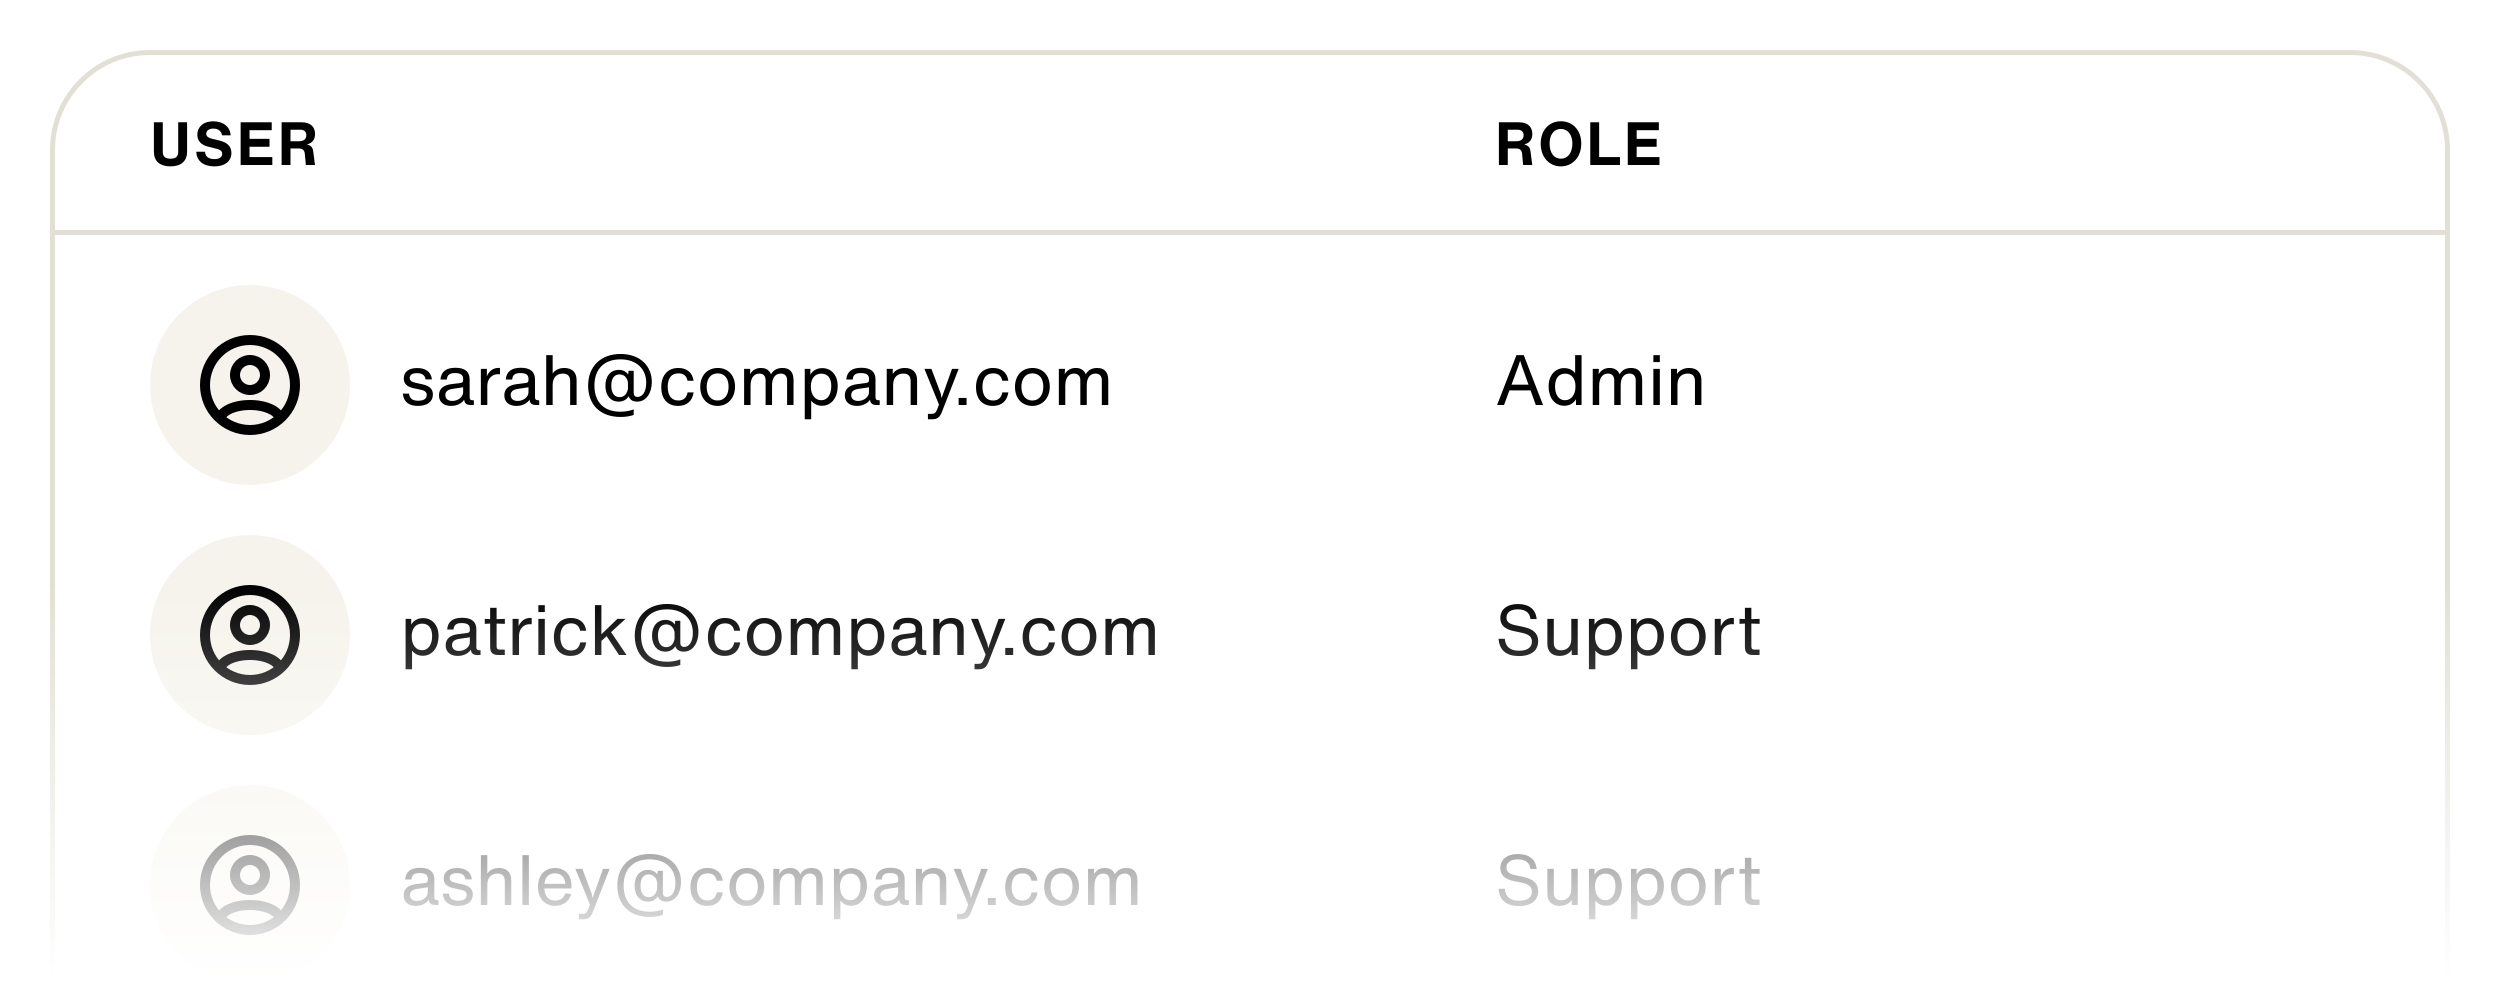 <svg width="500" height="197" viewBox="0 0 500 197" fill="none" xmlns="http://www.w3.org/2000/svg">
<rect width="500" height="197" fill="white"/>
<path d="M30 10.5H470C480.77 10.5 489.5 19.23 489.5 30V196.5H10.5V30C10.5 19.23 19.23 10.5 30 10.5Z" fill="white" stroke="#E2E0D6"/>
<line x1="10" y1="46.5" x2="490" y2="46.5" stroke="#E2E0D6"/>
<circle cx="50" cy="77" r="20" fill="#F5F3EB"/>
<circle cx="50" cy="77" r="9" stroke="black" stroke-width="2"/>
<path d="M56 84C56 82.343 53.314 81 50 81C46.686 81 44 82.343 44 84" stroke="black" stroke-width="2"/>
<circle cx="50" cy="75" r="3" stroke="black" stroke-width="2"/>
<circle cx="50" cy="127" r="20" fill="#F5F3EB"/>
<circle cx="50" cy="127" r="9" stroke="black" stroke-width="2"/>
<path d="M56 134C56 132.343 53.314 131 50 131C46.686 131 44 132.343 44 134" stroke="black" stroke-width="2"/>
<circle cx="50" cy="125" r="3" stroke="black" stroke-width="2"/>
<path d="M34.092 33.276C36.18 33.276 37.416 32.244 37.416 30.372V24.456H35.64V30.396C35.64 31.308 35.148 31.74 34.104 31.74C33.06 31.74 32.556 31.308 32.556 30.396V24.456H30.78V30.372C30.78 32.244 32.004 33.276 34.092 33.276Z" fill="black"/>
<path d="M42.883 33.276C44.995 33.276 46.279 32.244 46.279 30.588C46.279 29.16 45.283 28.452 43.951 28.128L42.247 27.708C41.587 27.54 41.251 27.216 41.251 26.748C41.251 26.172 41.755 25.716 42.667 25.716C43.603 25.716 44.299 26.208 44.407 27.072H46.135C46.027 25.392 44.719 24.264 42.655 24.264C40.459 24.264 39.463 25.572 39.463 26.94C39.463 28.14 40.231 28.98 41.563 29.316L43.135 29.712C43.951 29.916 44.443 30.144 44.443 30.756C44.443 31.428 43.843 31.824 42.871 31.824C41.743 31.824 41.047 31.296 40.999 30.348H39.259C39.307 32.196 40.711 33.276 42.883 33.276Z" fill="black"/>
<path d="M49.904 29.352H53.9V27.768H49.904V26.04H54.344V24.456H48.128V33H54.464V31.416H49.904V29.352Z" fill="black"/>
<path d="M61.374 28.896C62.466 28.608 63.006 27.9 63.006 26.808C63.006 25.596 62.346 24.456 60.306 24.456H56.322V33H58.098V29.688H59.67C60.594 29.688 60.894 30.072 60.966 30.804L61.17 33H62.994L62.646 30.288C62.574 29.724 62.37 29.1 61.374 28.896ZM58.098 25.944H60.042C60.918 25.944 61.266 26.424 61.266 27.048C61.266 27.708 60.87 28.248 59.802 28.248H58.098V25.944Z" fill="black"/>
<path d="M83.57 81.182C85.474 81.182 86.58 80.314 86.58 78.9C86.58 77.85 85.964 77.192 84.466 76.856L83.066 76.548C82.212 76.366 81.946 76.044 81.946 75.582C81.946 74.938 82.492 74.63 83.402 74.63C84.424 74.63 84.97 75.036 85.11 75.876H86.384C86.202 74.322 85.082 73.608 83.444 73.608C81.666 73.608 80.756 74.434 80.756 75.694C80.756 76.716 81.358 77.36 82.758 77.654L84.214 77.962C84.97 78.116 85.348 78.438 85.348 79.012C85.348 79.698 84.802 80.146 83.626 80.146C82.52 80.146 81.918 79.726 81.792 78.718H80.56C80.728 80.37 81.75 81.182 83.57 81.182Z" fill="black"/>
<path d="M94.558 80.048C94.082 80.048 93.928 79.894 93.928 79.418V75.862C93.928 74.28 92.892 73.552 91.1 73.552C89.238 73.552 88.216 74.308 88.09 75.904H89.364C89.448 74.938 89.966 74.616 91.002 74.616C92.122 74.616 92.626 74.98 92.626 75.736V76.044C92.626 76.38 92.458 76.548 92.108 76.59L90.26 76.828C88.51 77.052 87.796 77.892 87.796 79.082C87.796 80.412 88.748 81.182 90.218 81.182C91.45 81.182 92.374 80.636 92.836 79.936C92.892 80.65 93.312 81 94.082 81H94.768V80.048H94.558ZM90.456 80.188C89.616 80.188 89.07 79.768 89.07 79.026C89.07 78.382 89.462 77.934 90.47 77.78L92.626 77.458V78.466C92.626 79.39 91.618 80.188 90.456 80.188Z" fill="black"/>
<path d="M99.728 73.58C98.594 73.58 97.838 74.224 97.376 75.232V73.776H96.172V81H97.46V77.052C97.516 75.582 98.581 74.84 99.532 74.84C99.701 74.84 99.841 74.84 99.995 74.854V73.594C99.91 73.58 99.826 73.58 99.728 73.58Z" fill="black"/>
<path d="M107.628 80.048C107.152 80.048 106.998 79.894 106.998 79.418V75.862C106.998 74.28 105.962 73.552 104.17 73.552C102.308 73.552 101.286 74.308 101.16 75.904H102.434C102.518 74.938 103.036 74.616 104.072 74.616C105.192 74.616 105.696 74.98 105.696 75.736V76.044C105.696 76.38 105.528 76.548 105.178 76.59L103.33 76.828C101.58 77.052 100.866 77.892 100.866 79.082C100.866 80.412 101.818 81.182 103.288 81.182C104.52 81.182 105.444 80.636 105.906 79.936C105.962 80.65 106.382 81 107.152 81H107.838V80.048H107.628ZM103.526 80.188C102.686 80.188 102.14 79.768 102.14 79.026C102.14 78.382 102.532 77.934 103.54 77.78L105.696 77.458V78.466C105.696 79.39 104.688 80.188 103.526 80.188Z" fill="black"/>
<path d="M112.869 73.594C111.861 73.594 111.035 73.986 110.531 74.686V71.032H109.243V81H110.531V76.982C110.531 75.26 111.595 74.714 112.589 74.714C113.569 74.714 114.031 75.246 114.031 76.24V81H115.319V75.988C115.319 74.462 114.381 73.594 112.869 73.594Z" fill="black"/>
<path d="M124.121 70.794C120.145 70.794 117.625 73.3 117.625 77.122C117.625 81.042 120.145 83.394 124.121 83.394C125.185 83.394 126.011 83.24 126.739 82.988V81.882C125.983 82.162 125.101 82.344 124.079 82.344C120.761 82.344 118.885 80.412 118.885 77.122C118.885 73.874 120.761 71.872 124.079 71.872C127.383 71.872 129.245 73.86 129.245 76.548C129.245 78.536 128.391 79.39 127.509 79.39C126.991 79.39 126.739 79.054 126.739 78.592V74.154H125.703L125.647 74.896C125.199 74.294 124.527 73.972 123.757 73.972C122.175 73.972 121.083 75.148 121.083 77.122C121.083 79.04 122.063 80.328 123.757 80.328C124.583 80.328 125.311 79.95 125.731 79.25C125.997 79.992 126.585 80.328 127.439 80.328C129.231 80.328 130.365 78.606 130.365 76.394C130.365 73.286 128.111 70.794 124.121 70.794ZM123.911 79.432C122.819 79.432 122.259 78.494 122.259 77.122C122.259 75.736 122.819 74.882 123.911 74.882C124.807 74.882 125.395 75.484 125.591 76.436V77.766C125.409 78.732 124.863 79.432 123.911 79.432Z" fill="black"/>
<path d="M135.602 81.182C137.422 81.182 138.472 80.174 138.724 78.48H137.52C137.324 79.502 136.736 80.104 135.672 80.104C134.3 80.104 133.544 79.096 133.544 77.388C133.544 75.68 134.23 74.672 135.686 74.672C136.694 74.672 137.31 75.162 137.506 76.142H138.724C138.472 74.476 137.338 73.594 135.672 73.594C133.586 73.594 132.256 75.008 132.256 77.444C132.256 79.88 133.586 81.182 135.602 81.182Z" fill="black"/>
<path d="M143.521 81.182C145.551 81.182 147.007 79.6 147.007 77.332C147.007 75.036 145.579 73.594 143.563 73.594C141.491 73.594 140.049 75.064 140.049 77.388C140.049 79.656 141.449 81.182 143.521 81.182ZM143.521 80.104C142.163 80.104 141.337 79.026 141.337 77.388C141.337 75.75 142.149 74.672 143.521 74.672C144.921 74.672 145.719 75.694 145.719 77.332C145.719 78.97 144.921 80.104 143.521 80.104Z" fill="black"/>
<path d="M156.495 73.594C155.445 73.594 154.675 74.014 154.199 74.854C153.877 74.028 153.177 73.594 152.197 73.594C151.189 73.594 150.475 74.042 149.999 74.84L150.055 73.776H148.823V81H150.111V77.15C150.111 75.288 151.035 74.714 151.875 74.714C152.673 74.714 153.121 75.218 153.121 76.058V81H154.409V77.08C154.409 75.218 155.333 74.714 156.173 74.714C156.971 74.714 157.419 75.218 157.419 76.058V81H158.707V76.044C158.707 74.364 157.909 73.594 156.495 73.594Z" fill="black"/>
<path d="M164.436 73.622C163.372 73.622 162.49 74.14 162.07 74.938V73.776H160.95V83.856H162.238V80.118C162.7 80.734 163.456 81.154 164.38 81.154C166.34 81.154 167.544 79.46 167.544 77.22C167.544 75.036 166.27 73.622 164.436 73.622ZM164.254 80.048C163.05 80.048 162.168 79.012 162.168 77.304C162.168 75.596 163.05 74.728 164.254 74.728C165.5 74.728 166.256 75.568 166.256 77.22C166.256 78.9 165.5 80.048 164.254 80.048Z" fill="black"/>
<path d="M175.728 80.048C175.252 80.048 175.098 79.894 175.098 79.418V75.862C175.098 74.28 174.062 73.552 172.27 73.552C170.408 73.552 169.386 74.308 169.26 75.904H170.534C170.618 74.938 171.136 74.616 172.172 74.616C173.292 74.616 173.796 74.98 173.796 75.736V76.044C173.796 76.38 173.628 76.548 173.278 76.59L171.43 76.828C169.68 77.052 168.966 77.892 168.966 79.082C168.966 80.412 169.918 81.182 171.388 81.182C172.62 81.182 173.544 80.636 174.006 79.936C174.062 80.65 174.482 81 175.252 81H175.938V80.048H175.728ZM171.626 80.188C170.786 80.188 170.24 79.768 170.24 79.026C170.24 78.382 170.632 77.934 171.64 77.78L173.796 77.458V78.466C173.796 79.39 172.788 80.188 171.626 80.188Z" fill="black"/>
<path d="M180.968 73.594C179.904 73.594 179.036 74.028 178.546 74.798V73.776H177.342V81H178.63V76.982C178.63 75.26 179.694 74.714 180.688 74.714C181.668 74.714 182.13 75.246 182.13 76.24V81H183.418V75.988C183.418 74.462 182.48 73.594 180.968 73.594Z" fill="black"/>
<path d="M190.401 73.776L188.315 79.628L188.161 78.76L186.285 73.776H184.885L187.797 80.93L187.461 81.812C187.167 82.568 186.915 82.778 186.257 82.778H185.585V83.856H186.383C187.405 83.856 187.937 83.52 188.371 82.414L191.731 73.776H190.401Z" fill="black"/>
<path d="M191.727 81H193.309V79.586H191.727V81Z" fill="black"/>
<path d="M198.548 81.182C200.368 81.182 201.418 80.174 201.67 78.48H200.466C200.27 79.502 199.682 80.104 198.618 80.104C197.246 80.104 196.49 79.096 196.49 77.388C196.49 75.68 197.176 74.672 198.632 74.672C199.64 74.672 200.256 75.162 200.452 76.142H201.67C201.418 74.476 200.284 73.594 198.618 73.594C196.532 73.594 195.202 75.008 195.202 77.444C195.202 79.88 196.532 81.182 198.548 81.182Z" fill="black"/>
<path d="M206.467 81.182C208.497 81.182 209.953 79.6 209.953 77.332C209.953 75.036 208.525 73.594 206.509 73.594C204.437 73.594 202.995 75.064 202.995 77.388C202.995 79.656 204.395 81.182 206.467 81.182ZM206.467 80.104C205.109 80.104 204.283 79.026 204.283 77.388C204.283 75.75 205.095 74.672 206.467 74.672C207.867 74.672 208.665 75.694 208.665 77.332C208.665 78.97 207.867 80.104 206.467 80.104Z" fill="black"/>
<path d="M219.44 73.594C218.39 73.594 217.62 74.014 217.144 74.854C216.822 74.028 216.122 73.594 215.142 73.594C214.134 73.594 213.42 74.042 212.944 74.84L213 73.776H211.768V81H213.056V77.15C213.056 75.288 213.98 74.714 214.82 74.714C215.618 74.714 216.066 75.218 216.066 76.058V81H217.354V77.08C217.354 75.218 218.278 74.714 219.118 74.714C219.916 74.714 220.364 75.218 220.364 76.058V81H221.652V76.044C221.652 74.364 220.854 73.594 219.44 73.594Z" fill="black"/>
<path d="M307.162 81H308.604L304.754 71.032H303.284L299.42 81H300.806L301.884 78.074H306.112L307.162 81ZM302.304 76.94L303.69 73.16L304.026 72.124L304.348 73.16L305.706 76.94H302.304Z" fill="black"/>
<path d="M315.027 71.032V74.644C314.565 74.014 313.781 73.622 312.843 73.622C311.009 73.622 309.721 75.092 309.721 77.276C309.721 79.516 310.911 81.154 312.871 81.154C313.921 81.154 314.761 80.608 315.195 79.852V81H316.315V71.032H315.027ZM312.997 80.048C311.751 80.048 311.009 78.956 311.009 77.276C311.009 75.624 311.779 74.728 313.025 74.728C314.229 74.728 315.097 75.596 315.097 77.304C315.097 79.012 314.201 80.048 312.997 80.048Z" fill="black"/>
<path d="M326.221 73.594C325.171 73.594 324.401 74.014 323.925 74.854C323.603 74.028 322.903 73.594 321.923 73.594C320.915 73.594 320.201 74.042 319.725 74.84L319.781 73.776H318.549V81H319.837V77.15C319.837 75.288 320.761 74.714 321.601 74.714C322.399 74.714 322.847 75.218 322.847 76.058V81H324.135V77.08C324.135 75.218 325.059 74.714 325.899 74.714C326.697 74.714 327.145 75.218 327.145 76.058V81H328.433V76.044C328.433 74.364 327.635 73.594 326.221 73.594Z" fill="black"/>
<path d="M330.676 72.418H331.964V71.032H330.676V72.418ZM330.676 81H331.964V73.776H330.676V81Z" fill="black"/>
<path d="M337.83 73.594C336.766 73.594 335.898 74.028 335.408 74.798V73.776H334.204V81H335.492V76.982C335.492 75.26 336.556 74.714 337.55 74.714C338.53 74.714 338.992 75.246 338.992 76.24V81H340.28V75.988C340.28 74.462 339.342 73.594 337.83 73.594Z" fill="black"/>
<path d="M304.832 28.896C305.924 28.608 306.464 27.9 306.464 26.808C306.464 25.596 305.804 24.456 303.764 24.456H299.78V33H301.556V29.688H303.128C304.052 29.688 304.352 30.072 304.424 30.804L304.628 33H306.452L306.104 30.288C306.032 29.724 305.828 29.1 304.832 28.896ZM301.556 25.944H303.5C304.376 25.944 304.724 26.424 304.724 27.048C304.724 27.708 304.328 28.248 303.26 28.248H301.556V25.944Z" fill="black"/>
<path d="M312.173 33.276C314.453 33.276 316.253 31.488 316.253 28.716C316.253 25.956 314.453 24.252 312.173 24.252C309.893 24.252 308.141 25.956 308.141 28.716C308.141 31.5 309.893 33.276 312.173 33.276ZM312.173 31.74C310.769 31.74 309.917 30.528 309.917 28.716C309.917 26.976 310.769 25.788 312.173 25.788C313.577 25.788 314.477 26.964 314.477 28.716C314.477 30.528 313.577 31.74 312.173 31.74Z" fill="black"/>
<path d="M319.83 24.456H318.054V33H323.994V31.416H319.83V24.456Z" fill="black"/>
<path d="M327.332 29.352H331.328V27.768H327.332V26.04H331.772V24.456H325.556V33H331.892V31.416H327.332V29.352Z" fill="black"/>
<path d="M84.606 123.622C83.542 123.622 82.66 124.14 82.24 124.938V123.776H81.12V133.856H82.408V130.118C82.87 130.734 83.626 131.154 84.55 131.154C86.51 131.154 87.714 129.46 87.714 127.22C87.714 125.036 86.44 123.622 84.606 123.622ZM84.424 130.048C83.22 130.048 82.338 129.012 82.338 127.304C82.338 125.596 83.22 124.728 84.424 124.728C85.67 124.728 86.426 125.568 86.426 127.22C86.426 128.9 85.67 130.048 84.424 130.048Z" fill="black"/>
<path d="M95.898 130.048C95.422 130.048 95.268 129.894 95.268 129.418V125.862C95.268 124.28 94.232 123.552 92.44 123.552C90.578 123.552 89.556 124.308 89.43 125.904H90.704C90.788 124.938 91.306 124.616 92.342 124.616C93.462 124.616 93.966 124.98 93.966 125.736V126.044C93.966 126.38 93.798 126.548 93.448 126.59L91.6 126.828C89.85 127.052 89.136 127.892 89.136 129.082C89.136 130.412 90.088 131.182 91.558 131.182C92.79 131.182 93.714 130.636 94.176 129.936C94.232 130.65 94.652 131 95.422 131H96.108V130.048H95.898ZM91.796 130.188C90.956 130.188 90.41 129.768 90.41 129.026C90.41 128.382 90.802 127.934 91.81 127.78L93.966 127.458V128.466C93.966 129.39 92.958 130.188 91.796 130.188Z" fill="black"/>
<path d="M99.318 124.714L100.97 124.77V123.776L99.318 123.832V121.564H98.03V123.818L96.952 123.776V124.77L98.03 124.714V129.39C98.03 130.51 98.52 131 99.64 131H100.956V129.922H100.018C99.486 129.922 99.318 129.754 99.318 129.222V124.714Z" fill="black"/>
<path d="M106.072 123.58C104.938 123.58 104.182 124.224 103.72 125.232V123.776H102.516V131H103.804V127.052C103.86 125.582 104.924 124.84 105.876 124.84C106.044 124.84 106.184 124.84 106.338 124.854V123.594C106.254 123.58 106.17 123.58 106.072 123.58Z" fill="black"/>
<path d="M107.671 122.418H108.959V121.032H107.671V122.418ZM107.671 131H108.959V123.776H107.671V131Z" fill="black"/>
<path d="M114.124 131.182C115.944 131.182 116.994 130.174 117.246 128.48H116.042C115.846 129.502 115.258 130.104 114.194 130.104C112.822 130.104 112.066 129.096 112.066 127.388C112.066 125.68 112.752 124.672 114.208 124.672C115.216 124.672 115.832 125.162 116.028 126.142H117.246C116.994 124.476 115.86 123.594 114.194 123.594C112.108 123.594 110.778 125.008 110.778 127.444C110.778 129.88 112.108 131.182 114.124 131.182Z" fill="black"/>
<path d="M123.793 131H125.305L122.211 126.436L125.095 123.776H123.471L120.279 126.856V121.032H118.991V131H120.279V128.186L121.329 127.234L123.793 131Z" fill="black"/>
<path d="M133.446 120.794C129.47 120.794 126.95 123.3 126.95 127.122C126.95 131.042 129.47 133.394 133.446 133.394C134.51 133.394 135.336 133.24 136.064 132.988V131.882C135.308 132.162 134.426 132.344 133.404 132.344C130.086 132.344 128.21 130.412 128.21 127.122C128.21 123.874 130.086 121.872 133.404 121.872C136.708 121.872 138.57 123.86 138.57 126.548C138.57 128.536 137.716 129.39 136.834 129.39C136.316 129.39 136.064 129.054 136.064 128.592V124.154H135.028L134.972 124.896C134.524 124.294 133.852 123.972 133.082 123.972C131.5 123.972 130.408 125.148 130.408 127.122C130.408 129.04 131.388 130.328 133.082 130.328C133.908 130.328 134.636 129.95 135.056 129.25C135.322 129.992 135.91 130.328 136.764 130.328C138.556 130.328 139.69 128.606 139.69 126.394C139.69 123.286 137.436 120.794 133.446 120.794ZM133.236 129.432C132.144 129.432 131.584 128.494 131.584 127.122C131.584 125.736 132.144 124.882 133.236 124.882C134.132 124.882 134.72 125.484 134.916 126.436V127.766C134.734 128.732 134.188 129.432 133.236 129.432Z" fill="black"/>
<path d="M144.927 131.182C146.747 131.182 147.797 130.174 148.049 128.48H146.845C146.649 129.502 146.061 130.104 144.997 130.104C143.625 130.104 142.869 129.096 142.869 127.388C142.869 125.68 143.555 124.672 145.011 124.672C146.019 124.672 146.635 125.162 146.831 126.142H148.049C147.797 124.476 146.663 123.594 144.997 123.594C142.911 123.594 141.581 125.008 141.581 127.444C141.581 129.88 142.911 131.182 144.927 131.182Z" fill="black"/>
<path d="M152.846 131.182C154.876 131.182 156.332 129.6 156.332 127.332C156.332 125.036 154.904 123.594 152.888 123.594C150.816 123.594 149.374 125.064 149.374 127.388C149.374 129.656 150.774 131.182 152.846 131.182ZM152.846 130.104C151.488 130.104 150.662 129.026 150.662 127.388C150.662 125.75 151.474 124.672 152.846 124.672C154.246 124.672 155.044 125.694 155.044 127.332C155.044 128.97 154.246 130.104 152.846 130.104Z" fill="black"/>
<path d="M165.819 123.594C164.769 123.594 163.999 124.014 163.523 124.854C163.201 124.028 162.501 123.594 161.521 123.594C160.513 123.594 159.799 124.042 159.323 124.84L159.379 123.776H158.147V131H159.435V127.15C159.435 125.288 160.359 124.714 161.199 124.714C161.997 124.714 162.445 125.218 162.445 126.058V131H163.733V127.08C163.733 125.218 164.657 124.714 165.497 124.714C166.295 124.714 166.743 125.218 166.743 126.058V131H168.031V126.044C168.031 124.364 167.233 123.594 165.819 123.594Z" fill="black"/>
<path d="M173.76 123.622C172.696 123.622 171.814 124.14 171.394 124.938V123.776H170.274V133.856H171.562V130.118C172.024 130.734 172.78 131.154 173.704 131.154C175.664 131.154 176.868 129.46 176.868 127.22C176.868 125.036 175.594 123.622 173.76 123.622ZM173.578 130.048C172.374 130.048 171.492 129.012 171.492 127.304C171.492 125.596 172.374 124.728 173.578 124.728C174.824 124.728 175.58 125.568 175.58 127.22C175.58 128.9 174.824 130.048 173.578 130.048Z" fill="black"/>
<path d="M185.052 130.048C184.576 130.048 184.422 129.894 184.422 129.418V125.862C184.422 124.28 183.386 123.552 181.594 123.552C179.732 123.552 178.71 124.308 178.584 125.904H179.858C179.942 124.938 180.46 124.616 181.496 124.616C182.616 124.616 183.12 124.98 183.12 125.736V126.044C183.12 126.38 182.952 126.548 182.602 126.59L180.754 126.828C179.004 127.052 178.29 127.892 178.29 129.082C178.29 130.412 179.242 131.182 180.712 131.182C181.944 131.182 182.868 130.636 183.33 129.936C183.386 130.65 183.806 131 184.576 131H185.262V130.048H185.052ZM180.95 130.188C180.11 130.188 179.564 129.768 179.564 129.026C179.564 128.382 179.956 127.934 180.964 127.78L183.12 127.458V128.466C183.12 129.39 182.112 130.188 180.95 130.188Z" fill="black"/>
<path d="M190.293 123.594C189.229 123.594 188.361 124.028 187.871 124.798V123.776H186.667V131H187.955V126.982C187.955 125.26 189.019 124.714 190.013 124.714C190.993 124.714 191.455 125.246 191.455 126.24V131H192.743V125.988C192.743 124.462 191.805 123.594 190.293 123.594Z" fill="black"/>
<path d="M199.725 123.776L197.639 129.628L197.485 128.76L195.609 123.776H194.209L197.121 130.93L196.785 131.812C196.491 132.568 196.239 132.778 195.581 132.778H194.909V133.856H195.707C196.729 133.856 197.261 133.52 197.695 132.414L201.055 123.776H199.725Z" fill="black"/>
<path d="M201.051 131H202.633V129.586H201.051V131Z" fill="black"/>
<path d="M207.872 131.182C209.692 131.182 210.742 130.174 210.994 128.48H209.79C209.594 129.502 209.006 130.104 207.942 130.104C206.57 130.104 205.814 129.096 205.814 127.388C205.814 125.68 206.5 124.672 207.956 124.672C208.964 124.672 209.58 125.162 209.776 126.142H210.994C210.742 124.476 209.608 123.594 207.942 123.594C205.856 123.594 204.526 125.008 204.526 127.444C204.526 129.88 205.856 131.182 207.872 131.182Z" fill="black"/>
<path d="M215.791 131.182C217.821 131.182 219.277 129.6 219.277 127.332C219.277 125.036 217.849 123.594 215.833 123.594C213.761 123.594 212.319 125.064 212.319 127.388C212.319 129.656 213.719 131.182 215.791 131.182ZM215.791 130.104C214.433 130.104 213.607 129.026 213.607 127.388C213.607 125.75 214.419 124.672 215.791 124.672C217.191 124.672 217.989 125.694 217.989 127.332C217.989 128.97 217.191 130.104 215.791 130.104Z" fill="black"/>
<path d="M228.764 123.594C227.714 123.594 226.944 124.014 226.468 124.854C226.146 124.028 225.446 123.594 224.466 123.594C223.458 123.594 222.744 124.042 222.268 124.84L222.324 123.776H221.092V131H222.38V127.15C222.38 125.288 223.304 124.714 224.144 124.714C224.942 124.714 225.39 125.218 225.39 126.058V131H226.678V127.08C226.678 125.218 227.602 124.714 228.442 124.714C229.24 124.714 229.688 125.218 229.688 126.058V131H230.976V126.044C230.976 124.364 230.178 123.594 228.764 123.594Z" fill="black"/>
<path d="M303.788 131.21C306.546 131.21 307.638 129.838 307.638 128.242C307.638 126.688 306.63 125.806 304.782 125.414L303.032 125.036C301.786 124.77 301.296 124.322 301.296 123.524C301.296 122.474 302.136 121.872 303.564 121.872C305.09 121.872 305.972 122.544 306.084 123.818H307.33C307.176 121.886 305.818 120.808 303.606 120.808C301.31 120.808 300.064 121.956 300.064 123.636C300.064 125.232 301.24 125.904 302.864 126.24L304.264 126.534C305.818 126.856 306.378 127.374 306.378 128.312C306.378 129.446 305.538 130.146 303.83 130.146C302.108 130.146 301.1 129.432 300.96 127.766H299.714C299.882 130.076 301.296 131.21 303.788 131.21Z" fill="black"/>
<path d="M314.259 123.776V127.794C314.259 129.516 313.195 130.062 312.201 130.062C311.221 130.062 310.759 129.53 310.759 128.536V123.776H309.471V128.788C309.471 130.314 310.409 131.182 311.921 131.182C312.985 131.182 313.853 130.748 314.343 129.978V131H315.547V123.776H314.259Z" fill="black"/>
<path d="M321.27 123.622C320.206 123.622 319.324 124.14 318.904 124.938V123.776H317.784V133.856H319.072V130.118C319.534 130.734 320.29 131.154 321.214 131.154C323.174 131.154 324.378 129.46 324.378 127.22C324.378 125.036 323.104 123.622 321.27 123.622ZM321.088 130.048C319.884 130.048 319.002 129.012 319.002 127.304C319.002 125.596 319.884 124.728 321.088 124.728C322.334 124.728 323.09 125.568 323.09 127.22C323.09 128.9 322.334 130.048 321.088 130.048Z" fill="black"/>
<path d="M329.678 123.622C328.614 123.622 327.732 124.14 327.312 124.938V123.776H326.192V133.856H327.48V130.118C327.942 130.734 328.698 131.154 329.622 131.154C331.582 131.154 332.786 129.46 332.786 127.22C332.786 125.036 331.512 123.622 329.678 123.622ZM329.496 130.048C328.292 130.048 327.41 129.012 327.41 127.304C327.41 125.596 328.292 124.728 329.496 124.728C330.742 124.728 331.498 125.568 331.498 127.22C331.498 128.9 330.742 130.048 329.496 130.048Z" fill="black"/>
<path d="M337.652 131.182C339.682 131.182 341.138 129.6 341.138 127.332C341.138 125.036 339.71 123.594 337.694 123.594C335.622 123.594 334.18 125.064 334.18 127.388C334.18 129.656 335.58 131.182 337.652 131.182ZM337.652 130.104C336.294 130.104 335.468 129.026 335.468 127.388C335.468 125.75 336.28 124.672 337.652 124.672C339.052 124.672 339.85 125.694 339.85 127.332C339.85 128.97 339.052 130.104 337.652 130.104Z" fill="black"/>
<path d="M346.51 123.58C345.376 123.58 344.62 124.224 344.158 125.232V123.776H342.954V131H344.242V127.052C344.298 125.582 345.362 124.84 346.314 124.84C346.482 124.84 346.622 124.84 346.776 124.854V123.594C346.692 123.58 346.608 123.58 346.51 123.58Z" fill="black"/>
<path d="M350.27 124.714L351.922 124.77V123.776L350.27 123.832V121.564H348.982V123.818L347.904 123.776V124.77L348.982 124.714V129.39C348.982 130.51 349.472 131 350.592 131H351.908V129.922H350.97C350.438 129.922 350.27 129.754 350.27 129.222V124.714Z" fill="black"/>
<path d="M87.49 180.048C87.014 180.048 86.86 179.894 86.86 179.418V175.862C86.86 174.28 85.824 173.552 84.032 173.552C82.17 173.552 81.148 174.308 81.022 175.904H82.296C82.38 174.938 82.898 174.616 83.934 174.616C85.054 174.616 85.558 174.98 85.558 175.736V176.044C85.558 176.38 85.39 176.548 85.04 176.59L83.192 176.828C81.442 177.052 80.728 177.892 80.728 179.082C80.728 180.412 81.68 181.182 83.15 181.182C84.382 181.182 85.306 180.636 85.768 179.936C85.824 180.65 86.244 181 87.014 181H87.7V180.048H87.49ZM83.388 180.188C82.548 180.188 82.002 179.768 82.002 179.026C82.002 178.382 82.394 177.934 83.402 177.78L85.558 177.458V178.466C85.558 179.39 84.55 180.188 83.388 180.188Z" fill="black"/>
<path d="M91.554 181.182C93.458 181.182 94.564 180.314 94.564 178.9C94.564 177.85 93.948 177.192 92.45 176.856L91.05 176.548C90.196 176.366 89.93 176.044 89.93 175.582C89.93 174.938 90.476 174.63 91.386 174.63C92.408 174.63 92.954 175.036 93.094 175.876H94.368C94.186 174.322 93.066 173.608 91.428 173.608C89.65 173.608 88.74 174.434 88.74 175.694C88.74 176.716 89.342 177.36 90.742 177.654L92.198 177.962C92.954 178.116 93.332 178.438 93.332 179.012C93.332 179.698 92.786 180.146 91.61 180.146C90.504 180.146 89.902 179.726 89.776 178.718H88.544C88.712 180.37 89.734 181.182 91.554 181.182Z" fill="black"/>
<path d="M99.799 173.594C98.79 173.594 97.965 173.986 97.46 174.686V171.032H96.172V181H97.46V176.982C97.46 175.26 98.525 174.714 99.519 174.714C100.499 174.714 100.961 175.246 100.961 176.24V181H102.249V175.988C102.249 174.462 101.311 173.594 99.799 173.594Z" fill="black"/>
<path d="M104.485 181H105.773V171.032H104.485V181Z" fill="black"/>
<path d="M114.298 177.22C114.298 174.966 113.024 173.608 110.994 173.608C108.838 173.608 107.592 175.148 107.592 177.36C107.592 179.586 108.866 181.168 111.022 181.168C112.604 181.168 113.794 180.314 114.242 178.816L113.066 178.676C112.744 179.586 112.128 180.118 111.064 180.118C109.762 180.118 108.922 179.32 108.88 177.696H114.298V177.22ZM111.008 174.658C112.184 174.658 112.926 175.4 113.094 176.772H108.894C109.02 175.358 109.86 174.658 111.008 174.658Z" fill="black"/>
<path d="M120.592 173.776L118.506 179.628L118.352 178.76L116.476 173.776H115.076L117.988 180.93L117.652 181.812C117.358 182.568 117.106 182.778 116.448 182.778H115.776V183.856H116.574C117.596 183.856 118.128 183.52 118.562 182.414L121.922 173.776H120.592Z" fill="black"/>
<path d="M129.959 170.794C125.983 170.794 123.463 173.3 123.463 177.122C123.463 181.042 125.983 183.394 129.959 183.394C131.023 183.394 131.849 183.24 132.577 182.988V181.882C131.821 182.162 130.939 182.344 129.917 182.344C126.599 182.344 124.723 180.412 124.723 177.122C124.723 173.874 126.599 171.872 129.917 171.872C133.221 171.872 135.083 173.86 135.083 176.548C135.083 178.536 134.229 179.39 133.347 179.39C132.829 179.39 132.577 179.054 132.577 178.592V174.154H131.541L131.485 174.896C131.037 174.294 130.365 173.972 129.595 173.972C128.013 173.972 126.921 175.148 126.921 177.122C126.921 179.04 127.901 180.328 129.595 180.328C130.421 180.328 131.149 179.95 131.569 179.25C131.835 179.992 132.423 180.328 133.277 180.328C135.069 180.328 136.203 178.606 136.203 176.394C136.203 173.286 133.949 170.794 129.959 170.794ZM129.749 179.432C128.657 179.432 128.097 178.494 128.097 177.122C128.097 175.736 128.657 174.882 129.749 174.882C130.645 174.882 131.233 175.484 131.429 176.436V177.766C131.247 178.732 130.701 179.432 129.749 179.432Z" fill="black"/>
<path d="M141.44 181.182C143.26 181.182 144.31 180.174 144.562 178.48H143.358C143.162 179.502 142.574 180.104 141.51 180.104C140.138 180.104 139.382 179.096 139.382 177.388C139.382 175.68 140.068 174.672 141.524 174.672C142.532 174.672 143.148 175.162 143.344 176.142H144.562C144.31 174.476 143.176 173.594 141.51 173.594C139.424 173.594 138.094 175.008 138.094 177.444C138.094 179.88 139.424 181.182 141.44 181.182Z" fill="black"/>
<path d="M149.359 181.182C151.389 181.182 152.845 179.6 152.845 177.332C152.845 175.036 151.417 173.594 149.401 173.594C147.329 173.594 145.887 175.064 145.887 177.388C145.887 179.656 147.287 181.182 149.359 181.182ZM149.359 180.104C148.001 180.104 147.175 179.026 147.175 177.388C147.175 175.75 147.987 174.672 149.359 174.672C150.759 174.672 151.557 175.694 151.557 177.332C151.557 178.97 150.759 180.104 149.359 180.104Z" fill="black"/>
<path d="M162.333 173.594C161.283 173.594 160.513 174.014 160.037 174.854C159.715 174.028 159.015 173.594 158.035 173.594C157.027 173.594 156.313 174.042 155.837 174.84L155.893 173.776H154.661V181H155.949V177.15C155.949 175.288 156.873 174.714 157.713 174.714C158.511 174.714 158.959 175.218 158.959 176.058V181H160.247V177.08C160.247 175.218 161.171 174.714 162.011 174.714C162.809 174.714 163.257 175.218 163.257 176.058V181H164.545V176.044C164.545 174.364 163.747 173.594 162.333 173.594Z" fill="black"/>
<path d="M170.274 173.622C169.21 173.622 168.328 174.14 167.908 174.938V173.776H166.788V183.856H168.076V180.118C168.538 180.734 169.294 181.154 170.218 181.154C172.178 181.154 173.382 179.46 173.382 177.22C173.382 175.036 172.108 173.622 170.274 173.622ZM170.092 180.048C168.888 180.048 168.006 179.012 168.006 177.304C168.006 175.596 168.888 174.728 170.092 174.728C171.338 174.728 172.094 175.568 172.094 177.22C172.094 178.9 171.338 180.048 170.092 180.048Z" fill="black"/>
<path d="M181.566 180.048C181.09 180.048 180.936 179.894 180.936 179.418V175.862C180.936 174.28 179.9 173.552 178.108 173.552C176.246 173.552 175.224 174.308 175.098 175.904H176.372C176.456 174.938 176.974 174.616 178.01 174.616C179.13 174.616 179.634 174.98 179.634 175.736V176.044C179.634 176.38 179.466 176.548 179.116 176.59L177.268 176.828C175.518 177.052 174.804 177.892 174.804 179.082C174.804 180.412 175.756 181.182 177.226 181.182C178.458 181.182 179.382 180.636 179.844 179.936C179.9 180.65 180.32 181 181.09 181H181.776V180.048H181.566ZM177.464 180.188C176.624 180.188 176.078 179.768 176.078 179.026C176.078 178.382 176.47 177.934 177.478 177.78L179.634 177.458V178.466C179.634 179.39 178.626 180.188 177.464 180.188Z" fill="black"/>
<path d="M186.806 173.594C185.742 173.594 184.874 174.028 184.384 174.798V173.776H183.18V181H184.468V176.982C184.468 175.26 185.532 174.714 186.526 174.714C187.506 174.714 187.968 175.246 187.968 176.24V181H189.256V175.988C189.256 174.462 188.318 173.594 186.806 173.594Z" fill="black"/>
<path d="M196.239 173.776L194.153 179.628L193.999 178.76L192.123 173.776H190.723L193.635 180.93L193.299 181.812C193.005 182.568 192.753 182.778 192.095 182.778H191.423V183.856H192.221C193.243 183.856 193.775 183.52 194.209 182.414L197.569 173.776H196.239Z" fill="black"/>
<path d="M197.565 181H199.147V179.586H197.565V181Z" fill="black"/>
<path d="M204.386 181.182C206.206 181.182 207.256 180.174 207.508 178.48H206.304C206.108 179.502 205.52 180.104 204.456 180.104C203.084 180.104 202.328 179.096 202.328 177.388C202.328 175.68 203.014 174.672 204.47 174.672C205.478 174.672 206.094 175.162 206.29 176.142H207.508C207.256 174.476 206.122 173.594 204.456 173.594C202.37 173.594 201.04 175.008 201.04 177.444C201.04 179.88 202.37 181.182 204.386 181.182Z" fill="black"/>
<path d="M212.305 181.182C214.335 181.182 215.791 179.6 215.791 177.332C215.791 175.036 214.363 173.594 212.347 173.594C210.275 173.594 208.833 175.064 208.833 177.388C208.833 179.656 210.233 181.182 212.305 181.182ZM212.305 180.104C210.947 180.104 210.121 179.026 210.121 177.388C210.121 175.75 210.933 174.672 212.305 174.672C213.705 174.672 214.503 175.694 214.503 177.332C214.503 178.97 213.705 180.104 212.305 180.104Z" fill="black"/>
<path d="M225.278 173.594C224.228 173.594 223.458 174.014 222.982 174.854C222.66 174.028 221.96 173.594 220.98 173.594C219.972 173.594 219.258 174.042 218.782 174.84L218.838 173.776H217.606V181H218.894V177.15C218.894 175.288 219.818 174.714 220.658 174.714C221.456 174.714 221.904 175.218 221.904 176.058V181H223.192V177.08C223.192 175.218 224.116 174.714 224.956 174.714C225.754 174.714 226.202 175.218 226.202 176.058V181H227.49V176.044C227.49 174.364 226.692 173.594 225.278 173.594Z" fill="black"/>
<path d="M303.788 181.21C306.546 181.21 307.638 179.838 307.638 178.242C307.638 176.688 306.63 175.806 304.782 175.414L303.032 175.036C301.786 174.77 301.296 174.322 301.296 173.524C301.296 172.474 302.136 171.872 303.564 171.872C305.09 171.872 305.972 172.544 306.084 173.818H307.33C307.176 171.886 305.818 170.808 303.606 170.808C301.31 170.808 300.064 171.956 300.064 173.636C300.064 175.232 301.24 175.904 302.864 176.24L304.264 176.534C305.818 176.856 306.378 177.374 306.378 178.312C306.378 179.446 305.538 180.146 303.83 180.146C302.108 180.146 301.1 179.432 300.96 177.766H299.714C299.882 180.076 301.296 181.21 303.788 181.21Z" fill="black"/>
<path d="M314.259 173.776V177.794C314.259 179.516 313.195 180.062 312.201 180.062C311.221 180.062 310.759 179.53 310.759 178.536V173.776H309.471V178.788C309.471 180.314 310.409 181.182 311.921 181.182C312.985 181.182 313.853 180.748 314.343 179.978V181H315.547V173.776H314.259Z" fill="black"/>
<path d="M321.27 173.622C320.206 173.622 319.324 174.14 318.904 174.938V173.776H317.784V183.856H319.072V180.118C319.534 180.734 320.29 181.154 321.214 181.154C323.174 181.154 324.378 179.46 324.378 177.22C324.378 175.036 323.104 173.622 321.27 173.622ZM321.088 180.048C319.884 180.048 319.002 179.012 319.002 177.304C319.002 175.596 319.884 174.728 321.088 174.728C322.334 174.728 323.09 175.568 323.09 177.22C323.09 178.9 322.334 180.048 321.088 180.048Z" fill="black"/>
<path d="M329.678 173.622C328.614 173.622 327.732 174.14 327.312 174.938V173.776H326.192V183.856H327.48V180.118C327.942 180.734 328.698 181.154 329.622 181.154C331.582 181.154 332.786 179.46 332.786 177.22C332.786 175.036 331.512 173.622 329.678 173.622ZM329.496 180.048C328.292 180.048 327.41 179.012 327.41 177.304C327.41 175.596 328.292 174.728 329.496 174.728C330.742 174.728 331.498 175.568 331.498 177.22C331.498 178.9 330.742 180.048 329.496 180.048Z" fill="black"/>
<path d="M337.652 181.182C339.682 181.182 341.138 179.6 341.138 177.332C341.138 175.036 339.71 173.594 337.694 173.594C335.622 173.594 334.18 175.064 334.18 177.388C334.18 179.656 335.58 181.182 337.652 181.182ZM337.652 180.104C336.294 180.104 335.468 179.026 335.468 177.388C335.468 175.75 336.28 174.672 337.652 174.672C339.052 174.672 339.85 175.694 339.85 177.332C339.85 178.97 339.052 180.104 337.652 180.104Z" fill="black"/>
<path d="M346.51 173.58C345.376 173.58 344.62 174.224 344.158 175.232V173.776H342.954V181H344.242V177.052C344.298 175.582 345.362 174.84 346.314 174.84C346.482 174.84 346.622 174.84 346.776 174.854V173.594C346.692 173.58 346.608 173.58 346.51 173.58Z" fill="black"/>
<path d="M350.27 174.714L351.922 174.77V173.776L350.27 173.832V171.564H348.982V173.818L347.904 173.776V174.77L348.982 174.714V179.39C348.982 180.51 349.472 181 350.592 181H351.908V179.922H350.97C350.438 179.922 350.27 179.754 350.27 179.222V174.714Z" fill="black"/>
<circle cx="50" cy="177" r="20" fill="#F5F3EB"/>
<circle cx="50" cy="177" r="9" stroke="black" stroke-width="2"/>
<path d="M56 184C56 182.343 53.314 181 50 181C46.686 181 44 182.343 44 184" stroke="black" stroke-width="2"/>
<circle cx="50" cy="175" r="3" stroke="black" stroke-width="2"/>
<rect y="117" width="500" height="80" fill="url(#paint0_linear_503_27)"/>
<defs>
<linearGradient id="paint0_linear_503_27" x1="250" y1="117" x2="250" y2="197" gradientUnits="userSpaceOnUse">
<stop stop-color="white" stop-opacity="0"/>
<stop offset="1" stop-color="white"/>
</linearGradient>
</defs>
</svg>
